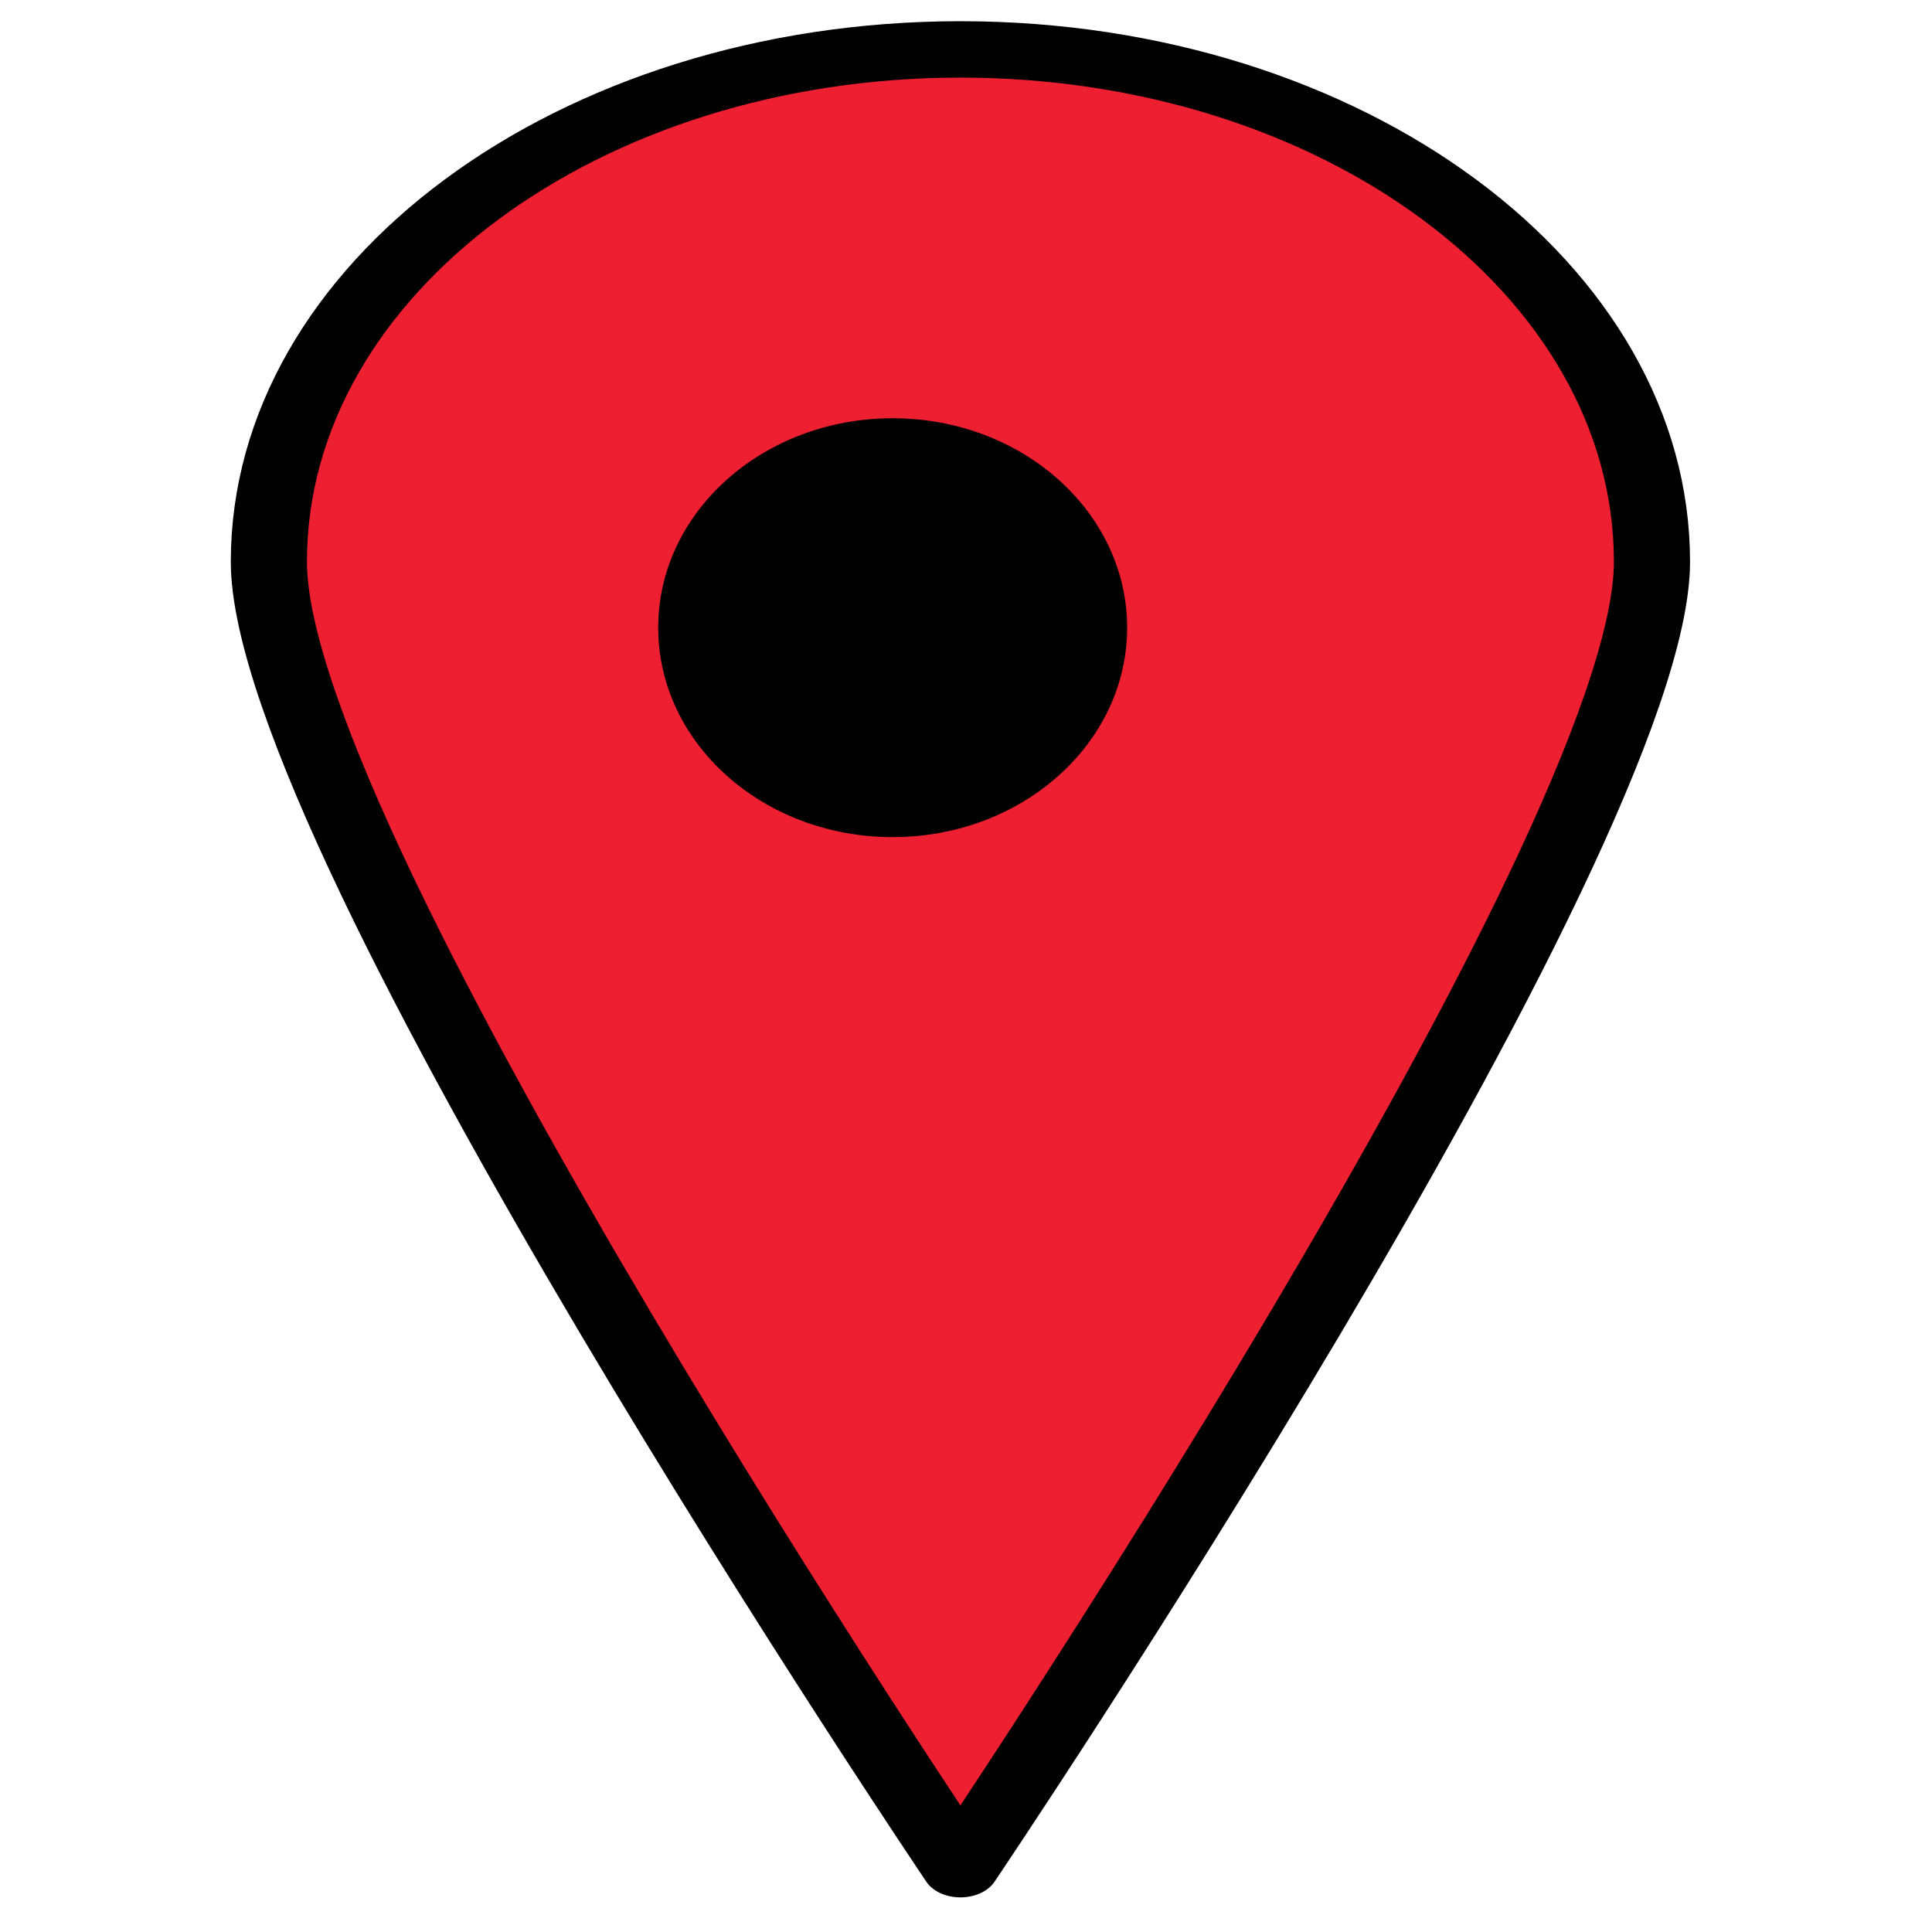 <?xml version="1.0" encoding="UTF-8" standalone="no"?>
<svg xmlns="http://www.w3.org/2000/svg" xmlns:xlink="http://www.w3.org/1999/xlink" xmlns:serif="http://www.serif.com/" width="20" height="20" viewBox="0 0 84 108" version="1.1" xml:space="preserve" style="fill-rule:evenodd;clip-rule:evenodd;stroke-linecap:round;stroke-linejoin:round;stroke-miterlimit:1.5;">
    <g id="Artboard3" transform="matrix(0.202,0,0,1,0,0)">
        <rect x="0" y="0" width="412" height="108" style="fill:none;"/>
        <clipPath id="_clip1">
            <rect x="0" y="0" width="412" height="108"/>
        </clipPath>
        <g clip-path="url(#_clip1)">
            <g id="Artboard1" transform="matrix(4.367,0,0,1.072,0,0)">
                <rect x="0" y="0" width="94.488" height="100.394" style="fill:none;"/>
                <g transform="matrix(0.935,0,0,0.57,-7672.7,-302.516)">
                    <path d="M8256.64,535.25C8282.51,535.25 8303.51,556.253 8303.51,582.122C8303.51,607.991 8256.64,701.73 8256.64,701.73C8256.64,701.73 8209.77,607.991 8209.77,582.122C8209.77,556.253 8230.77,535.25 8256.64,535.25Z" style="fill:rgb(237,31,48);stroke:black;stroke-width:5.16px;"/>
                </g>
                <g transform="matrix(0.317,0,0,0.233,-2574.39,-102.903)">
                    <circle cx="8256.64" cy="582.122" r="46.871"/>
                </g>
            </g>
            <g id="Artboard2">
            </g>
        </g>
    </g>
</svg>
